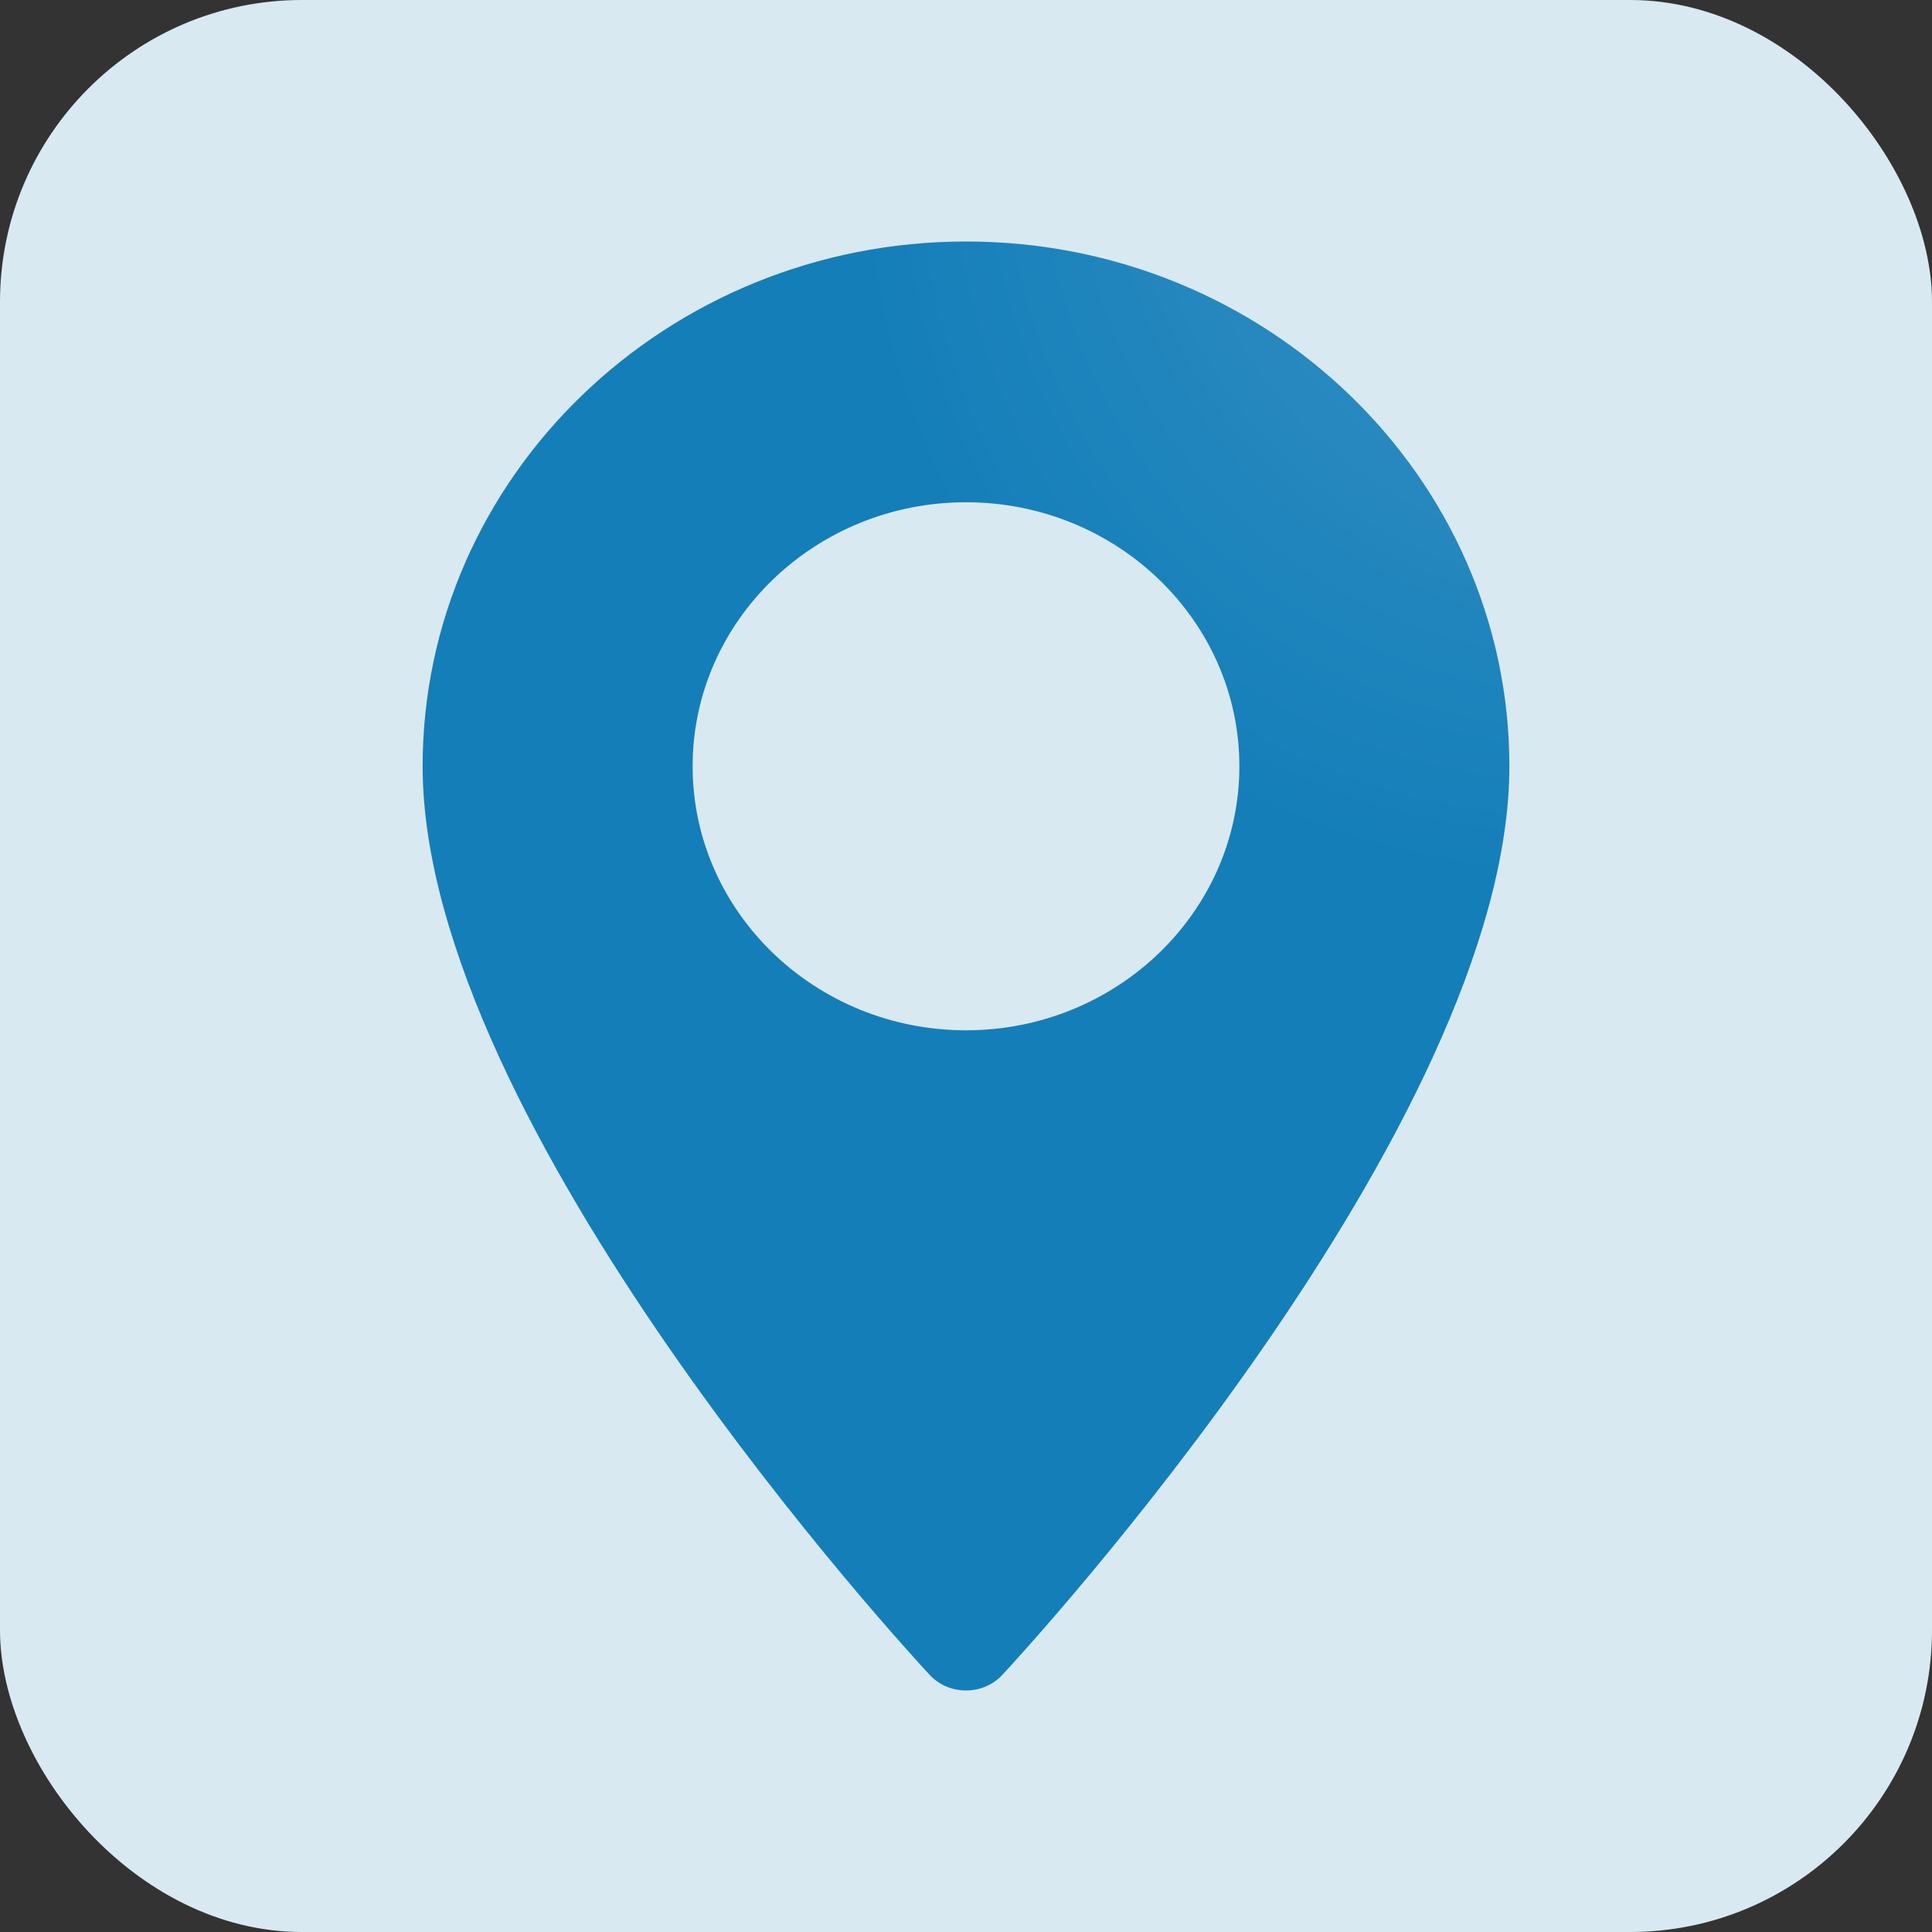 <?xml version="1.0" encoding="UTF-8"?> <svg xmlns="http://www.w3.org/2000/svg" width="32" height="32" viewBox="0 0 32 32" fill="none"><rect x="0" y="0" width="32" height="32" fill="#333333" stroke="none"/> <rect width="32" height="32" rx="5" fill="#D9E9F2"></rect> <path d="M16 4C11.037 4 7 7.899 7 12.692C7 18.64 15.054 27.372 15.397 27.74C15.719 28.087 16.282 28.086 16.603 27.74C16.946 27.372 25 18.64 25 12.692C25 7.899 20.963 4 16 4ZM16 17.065C13.503 17.065 11.472 15.103 11.472 12.692C11.472 10.28 13.503 8.319 16 8.319C18.497 8.319 20.528 10.281 20.528 12.692C20.528 15.103 18.497 17.065 16 17.065Z" fill="#147EB9"></path> <path d="M16 4C11.037 4 7 7.899 7 12.692C7 18.64 15.054 27.372 15.397 27.74C15.719 28.087 16.282 28.086 16.603 27.74C16.946 27.372 25 18.64 25 12.692C25 7.899 20.963 4 16 4ZM16 17.065C13.503 17.065 11.472 15.103 11.472 12.692C11.472 10.28 13.503 8.319 16 8.319C18.497 8.319 20.528 10.281 20.528 12.692C20.528 15.103 18.497 17.065 16 17.065Z" fill="url(#paint0_radial_511_9369)" fill-opacity="0.2"></path> <defs> <radialGradient id="paint0_radial_511_9369" cx="0" cy="0" r="1" gradientUnits="userSpaceOnUse" gradientTransform="translate(28.293 -0.082) rotate(127.171) scale(35.242 30.085)"> <stop stop-color="white"></stop> <stop offset="0.44" stop-color="white" stop-opacity="0"></stop> </radialGradient> </defs> </svg> 